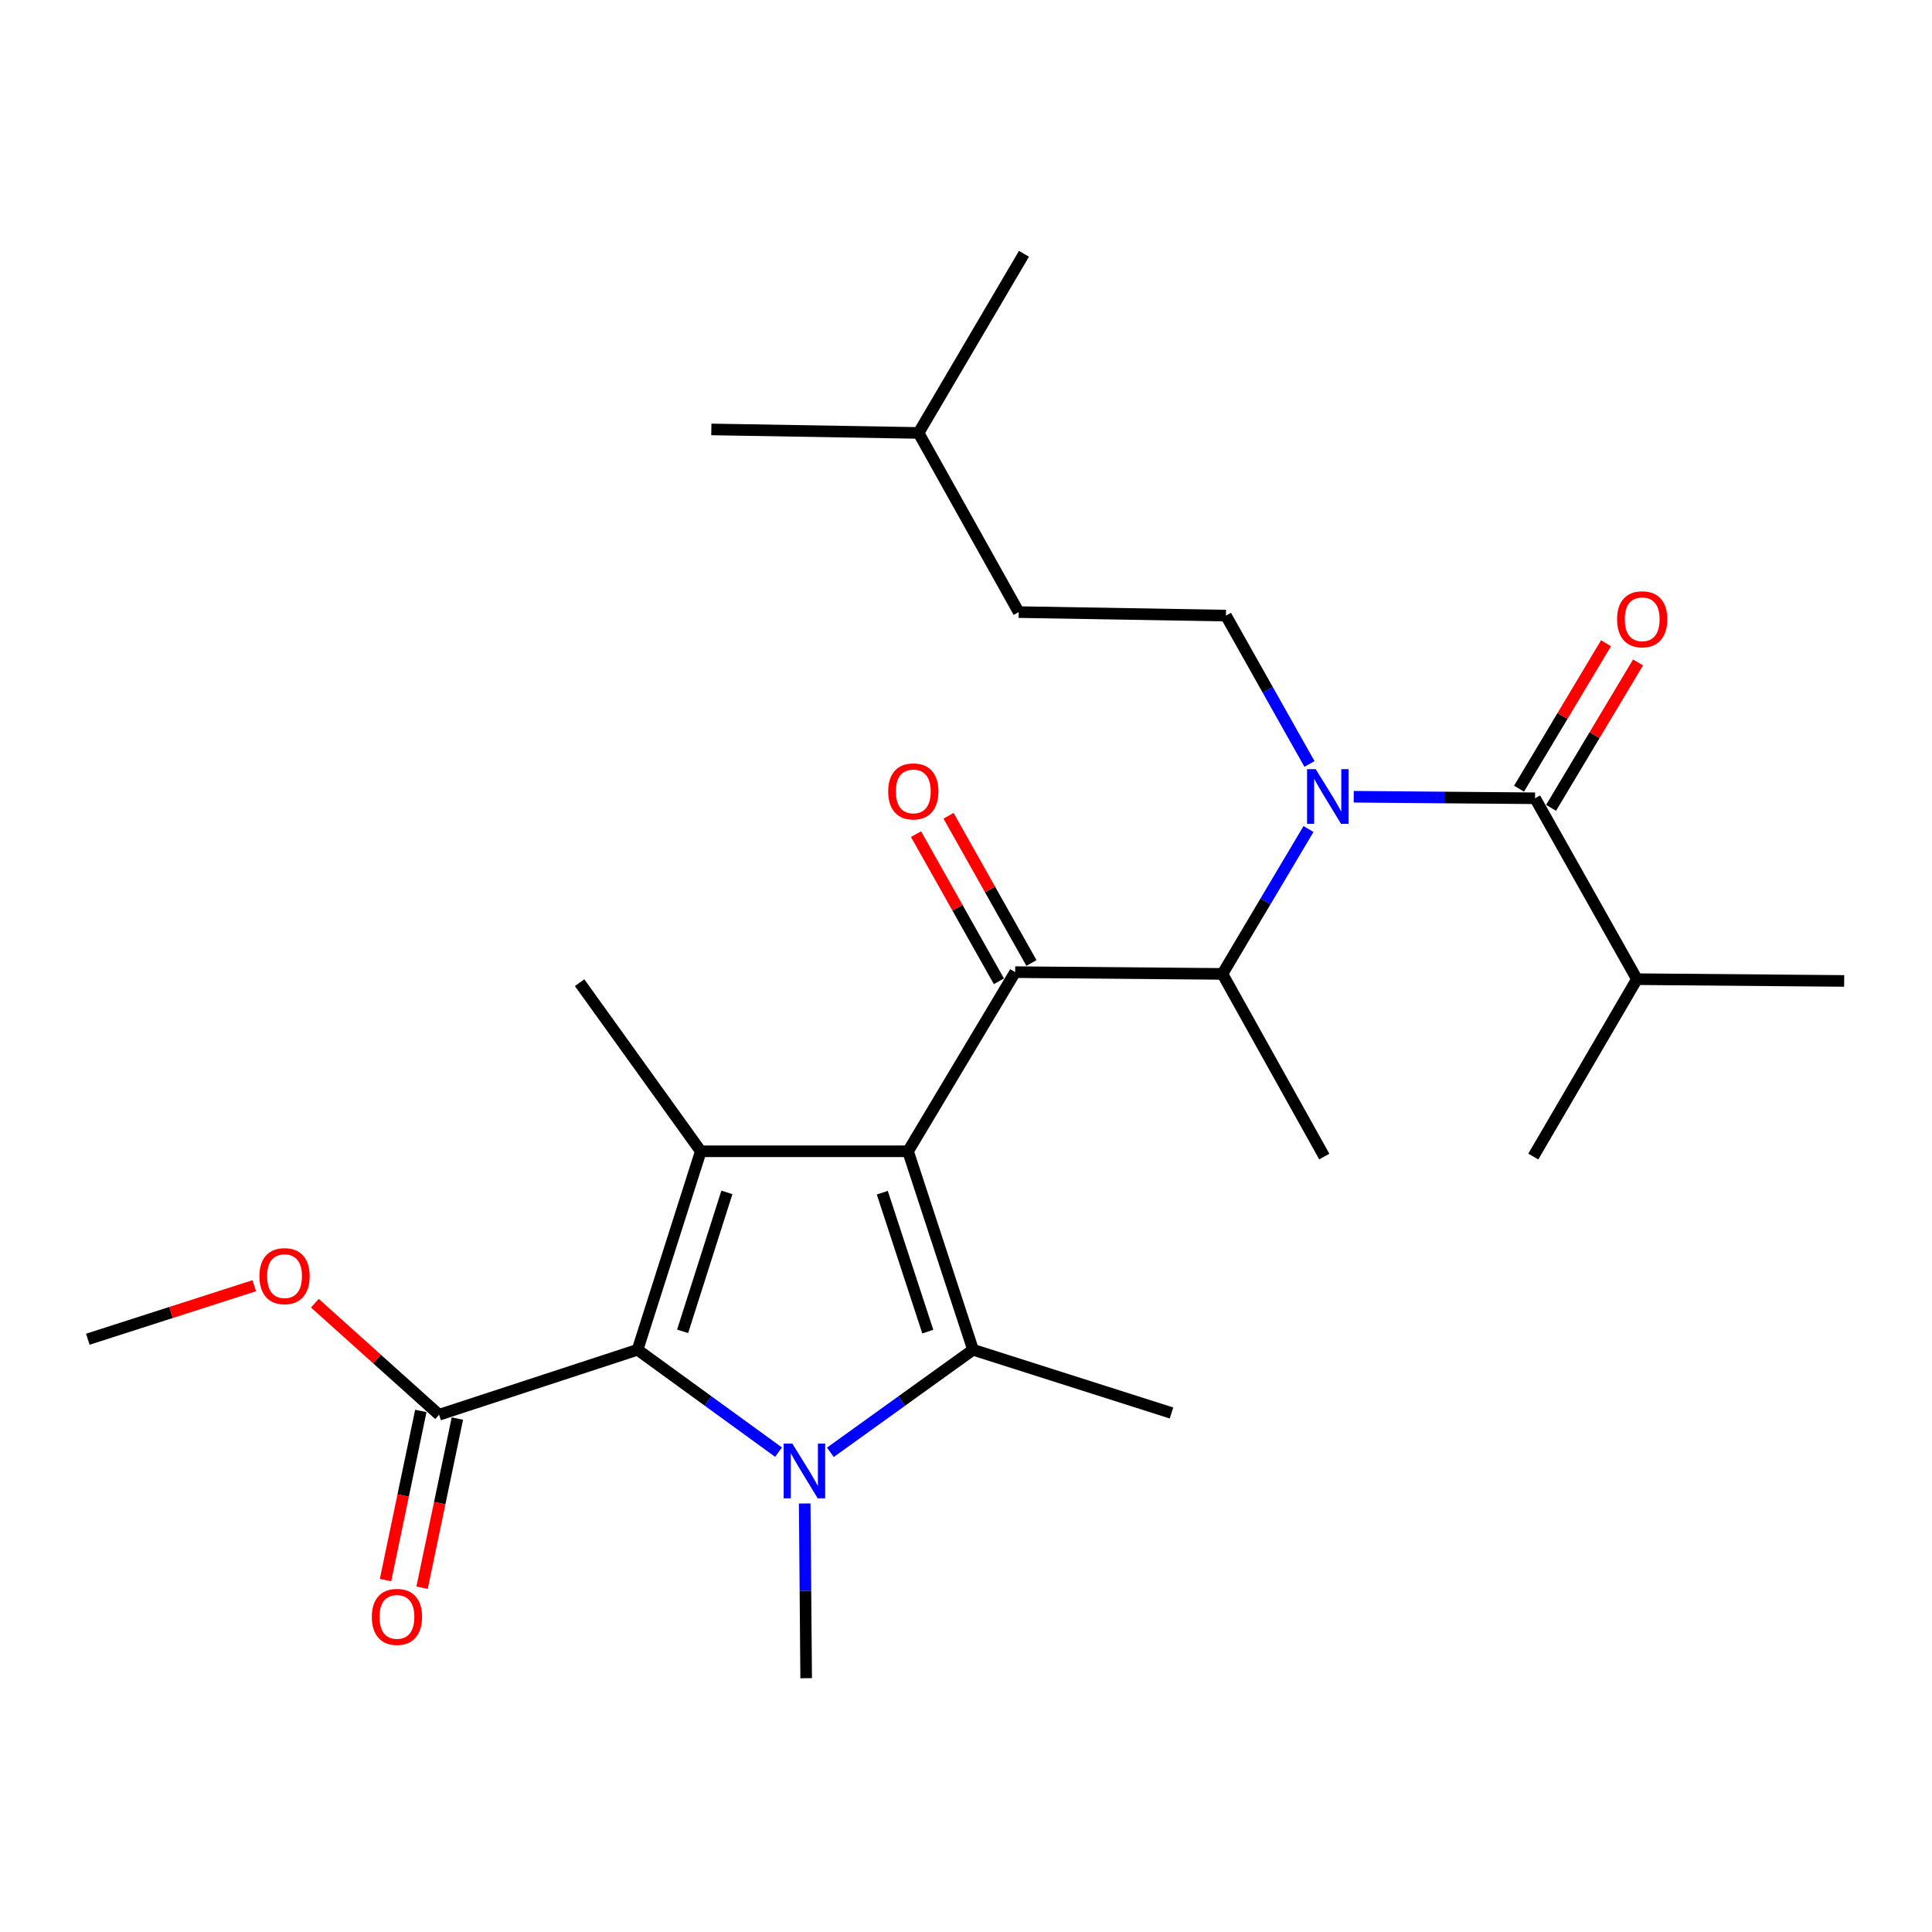 <?xml version='1.0' encoding='iso-8859-1'?>
<svg version='1.1' baseProfile='full'
              xmlns='http://www.w3.org/2000/svg'
                      xmlns:rdkit='http://www.rdkit.org/xml'
                      xmlns:xlink='http://www.w3.org/1999/xlink'
                  xml:space='preserve'
width='1000px' height='1000px' viewBox='0 0 1000 1000'>
<!-- END OF HEADER -->
<rect style='opacity:1.0;fill:#FFFFFF;stroke:none' width='1000' height='1000' x='0' y='0'> </rect>
<path class='bond-0' d='M 677.781,395.432 L 656.161,357.035' style='fill:none;fill-rule:evenodd;stroke:#0000FF;stroke-width:6px;stroke-linecap:butt;stroke-linejoin:miter;stroke-opacity:1' />
<path class='bond-0' d='M 656.161,357.035 L 634.541,318.639' style='fill:none;fill-rule:evenodd;stroke:#000000;stroke-width:6px;stroke-linecap:butt;stroke-linejoin:miter;stroke-opacity:1' />
<path class='bond-1' d='M 677.269,429.108 L 654.998,466.6' style='fill:none;fill-rule:evenodd;stroke:#0000FF;stroke-width:6px;stroke-linecap:butt;stroke-linejoin:miter;stroke-opacity:1' />
<path class='bond-1' d='M 654.998,466.6 L 632.727,504.091' style='fill:none;fill-rule:evenodd;stroke:#000000;stroke-width:6px;stroke-linecap:butt;stroke-linejoin:miter;stroke-opacity:1' />
<path class='bond-2' d='M 700.689,412.391 L 747.616,412.786' style='fill:none;fill-rule:evenodd;stroke:#0000FF;stroke-width:6px;stroke-linecap:butt;stroke-linejoin:miter;stroke-opacity:1' />
<path class='bond-2' d='M 747.616,412.786 L 794.543,413.18' style='fill:none;fill-rule:evenodd;stroke:#000000;stroke-width:6px;stroke-linecap:butt;stroke-linejoin:miter;stroke-opacity:1' />
<path class='bond-3' d='M 847.269,506.819 L 793.631,598.632' style='fill:none;fill-rule:evenodd;stroke:#000000;stroke-width:6px;stroke-linecap:butt;stroke-linejoin:miter;stroke-opacity:1' />
<path class='bond-4' d='M 847.269,506.819 L 954.545,507.732' style='fill:none;fill-rule:evenodd;stroke:#000000;stroke-width:6px;stroke-linecap:butt;stroke-linejoin:miter;stroke-opacity:1' />
<path class='bond-5' d='M 847.269,506.819 L 794.543,413.18' style='fill:none;fill-rule:evenodd;stroke:#000000;stroke-width:6px;stroke-linecap:butt;stroke-linejoin:miter;stroke-opacity:1' />
<path class='bond-6' d='M 525.45,503.179 L 469.997,595.905' style='fill:none;fill-rule:evenodd;stroke:#000000;stroke-width:6px;stroke-linecap:butt;stroke-linejoin:miter;stroke-opacity:1' />
<path class='bond-7' d='M 533.871,498.436 L 512.421,460.345' style='fill:none;fill-rule:evenodd;stroke:#000000;stroke-width:6px;stroke-linecap:butt;stroke-linejoin:miter;stroke-opacity:1' />
<path class='bond-7' d='M 512.421,460.345 L 490.97,422.255' style='fill:none;fill-rule:evenodd;stroke:#FF0000;stroke-width:6px;stroke-linecap:butt;stroke-linejoin:miter;stroke-opacity:1' />
<path class='bond-7' d='M 517.029,507.921 L 495.578,469.83' style='fill:none;fill-rule:evenodd;stroke:#000000;stroke-width:6px;stroke-linecap:butt;stroke-linejoin:miter;stroke-opacity:1' />
<path class='bond-7' d='M 495.578,469.83 L 474.128,431.739' style='fill:none;fill-rule:evenodd;stroke:#FF0000;stroke-width:6px;stroke-linecap:butt;stroke-linejoin:miter;stroke-opacity:1' />
<path class='bond-8' d='M 525.45,503.179 L 632.727,504.091' style='fill:none;fill-rule:evenodd;stroke:#000000;stroke-width:6px;stroke-linecap:butt;stroke-linejoin:miter;stroke-opacity:1' />
<path class='bond-9' d='M 632.727,504.091 L 685.452,598.632' style='fill:none;fill-rule:evenodd;stroke:#000000;stroke-width:6px;stroke-linecap:butt;stroke-linejoin:miter;stroke-opacity:1' />
<path class='bond-10' d='M 802.838,418.14 L 825.343,380.508' style='fill:none;fill-rule:evenodd;stroke:#000000;stroke-width:6px;stroke-linecap:butt;stroke-linejoin:miter;stroke-opacity:1' />
<path class='bond-10' d='M 825.343,380.508 L 847.849,342.875' style='fill:none;fill-rule:evenodd;stroke:#FF0000;stroke-width:6px;stroke-linecap:butt;stroke-linejoin:miter;stroke-opacity:1' />
<path class='bond-10' d='M 786.249,408.22 L 808.754,370.587' style='fill:none;fill-rule:evenodd;stroke:#000000;stroke-width:6px;stroke-linecap:butt;stroke-linejoin:miter;stroke-opacity:1' />
<path class='bond-10' d='M 808.754,370.587 L 831.26,332.955' style='fill:none;fill-rule:evenodd;stroke:#FF0000;stroke-width:6px;stroke-linecap:butt;stroke-linejoin:miter;stroke-opacity:1' />
<path class='bond-11' d='M 634.541,318.639 L 527.276,316.824' style='fill:none;fill-rule:evenodd;stroke:#000000;stroke-width:6px;stroke-linecap:butt;stroke-linejoin:miter;stroke-opacity:1' />
<path class='bond-12' d='M 475.452,224.088 L 527.276,316.824' style='fill:none;fill-rule:evenodd;stroke:#000000;stroke-width:6px;stroke-linecap:butt;stroke-linejoin:miter;stroke-opacity:1' />
<path class='bond-13' d='M 475.452,224.088 L 530.003,131.362' style='fill:none;fill-rule:evenodd;stroke:#000000;stroke-width:6px;stroke-linecap:butt;stroke-linejoin:miter;stroke-opacity:1' />
<path class='bond-14' d='M 475.452,224.088 L 368.186,222.273' style='fill:none;fill-rule:evenodd;stroke:#000000;stroke-width:6px;stroke-linecap:butt;stroke-linejoin:miter;stroke-opacity:1' />
<path class='bond-15' d='M 429.796,751.712 L 466.718,725.175' style='fill:none;fill-rule:evenodd;stroke:#0000FF;stroke-width:6px;stroke-linecap:butt;stroke-linejoin:miter;stroke-opacity:1' />
<path class='bond-15' d='M 466.718,725.175 L 503.64,698.639' style='fill:none;fill-rule:evenodd;stroke:#000000;stroke-width:6px;stroke-linecap:butt;stroke-linejoin:miter;stroke-opacity:1' />
<path class='bond-16' d='M 402.961,751.624 L 366.481,725.131' style='fill:none;fill-rule:evenodd;stroke:#0000FF;stroke-width:6px;stroke-linecap:butt;stroke-linejoin:miter;stroke-opacity:1' />
<path class='bond-16' d='M 366.481,725.131 L 330,698.639' style='fill:none;fill-rule:evenodd;stroke:#000000;stroke-width:6px;stroke-linecap:butt;stroke-linejoin:miter;stroke-opacity:1' />
<path class='bond-17' d='M 416.511,778.204 L 416.891,823.421' style='fill:none;fill-rule:evenodd;stroke:#0000FF;stroke-width:6px;stroke-linecap:butt;stroke-linejoin:miter;stroke-opacity:1' />
<path class='bond-17' d='M 416.891,823.421 L 417.271,868.638' style='fill:none;fill-rule:evenodd;stroke:#000000;stroke-width:6px;stroke-linecap:butt;stroke-linejoin:miter;stroke-opacity:1' />
<path class='bond-18' d='M 503.64,698.639 L 606.364,731.359' style='fill:none;fill-rule:evenodd;stroke:#000000;stroke-width:6px;stroke-linecap:butt;stroke-linejoin:miter;stroke-opacity:1' />
<path class='bond-19' d='M 503.64,698.639 L 469.997,595.905' style='fill:none;fill-rule:evenodd;stroke:#000000;stroke-width:6px;stroke-linecap:butt;stroke-linejoin:miter;stroke-opacity:1' />
<path class='bond-19' d='M 480.225,689.244 L 456.674,617.33' style='fill:none;fill-rule:evenodd;stroke:#000000;stroke-width:6px;stroke-linecap:butt;stroke-linejoin:miter;stroke-opacity:1' />
<path class='bond-20' d='M 469.997,595.905 L 362.731,595.905' style='fill:none;fill-rule:evenodd;stroke:#000000;stroke-width:6px;stroke-linecap:butt;stroke-linejoin:miter;stroke-opacity:1' />
<path class='bond-21' d='M 362.731,595.905 L 299.997,508.634' style='fill:none;fill-rule:evenodd;stroke:#000000;stroke-width:6px;stroke-linecap:butt;stroke-linejoin:miter;stroke-opacity:1' />
<path class='bond-22' d='M 362.731,595.905 L 330,698.639' style='fill:none;fill-rule:evenodd;stroke:#000000;stroke-width:6px;stroke-linecap:butt;stroke-linejoin:miter;stroke-opacity:1' />
<path class='bond-22' d='M 376.239,617.182 L 353.327,689.096' style='fill:none;fill-rule:evenodd;stroke:#000000;stroke-width:6px;stroke-linecap:butt;stroke-linejoin:miter;stroke-opacity:1' />
<path class='bond-23' d='M 330,698.639 L 227.277,732.271' style='fill:none;fill-rule:evenodd;stroke:#000000;stroke-width:6px;stroke-linecap:butt;stroke-linejoin:miter;stroke-opacity:1' />
<path class='bond-24' d='M 45.455,693.184 L 88.528,679.338' style='fill:none;fill-rule:evenodd;stroke:#000000;stroke-width:6px;stroke-linecap:butt;stroke-linejoin:miter;stroke-opacity:1' />
<path class='bond-24' d='M 88.528,679.338 L 131.602,665.491' style='fill:none;fill-rule:evenodd;stroke:#FF0000;stroke-width:6px;stroke-linecap:butt;stroke-linejoin:miter;stroke-opacity:1' />
<path class='bond-25' d='M 227.277,732.271 L 195.12,703.404' style='fill:none;fill-rule:evenodd;stroke:#000000;stroke-width:6px;stroke-linecap:butt;stroke-linejoin:miter;stroke-opacity:1' />
<path class='bond-25' d='M 195.12,703.404 L 162.964,674.536' style='fill:none;fill-rule:evenodd;stroke:#FF0000;stroke-width:6px;stroke-linecap:butt;stroke-linejoin:miter;stroke-opacity:1' />
<path class='bond-26' d='M 217.816,730.297 L 208.679,774.076' style='fill:none;fill-rule:evenodd;stroke:#000000;stroke-width:6px;stroke-linecap:butt;stroke-linejoin:miter;stroke-opacity:1' />
<path class='bond-26' d='M 208.679,774.076 L 199.542,817.856' style='fill:none;fill-rule:evenodd;stroke:#FF0000;stroke-width:6px;stroke-linecap:butt;stroke-linejoin:miter;stroke-opacity:1' />
<path class='bond-26' d='M 236.738,734.246 L 227.601,778.025' style='fill:none;fill-rule:evenodd;stroke:#000000;stroke-width:6px;stroke-linecap:butt;stroke-linejoin:miter;stroke-opacity:1' />
<path class='bond-26' d='M 227.601,778.025 L 218.463,821.805' style='fill:none;fill-rule:evenodd;stroke:#FF0000;stroke-width:6px;stroke-linecap:butt;stroke-linejoin:miter;stroke-opacity:1' />
<path  class='atom-0' d='M 681.007 398.118
L 690.287 413.118
Q 691.207 414.598, 692.687 417.278
Q 694.167 419.958, 694.247 420.118
L 694.247 398.118
L 698.007 398.118
L 698.007 426.438
L 694.127 426.438
L 684.167 410.038
Q 683.007 408.118, 681.767 405.918
Q 680.567 403.718, 680.207 403.038
L 680.207 426.438
L 676.527 426.438
L 676.527 398.118
L 681.007 398.118
' fill='#0000FF'/>
<path  class='atom-3' d='M 459.724 409.631
Q 459.724 402.831, 463.084 399.031
Q 466.444 395.231, 472.724 395.231
Q 479.004 395.231, 482.364 399.031
Q 485.724 402.831, 485.724 409.631
Q 485.724 416.511, 482.324 420.431
Q 478.924 424.311, 472.724 424.311
Q 466.484 424.311, 463.084 420.431
Q 459.724 416.551, 459.724 409.631
M 472.724 421.111
Q 477.044 421.111, 479.364 418.231
Q 481.724 415.311, 481.724 409.631
Q 481.724 404.071, 479.364 401.271
Q 477.044 398.431, 472.724 398.431
Q 468.404 398.431, 466.044 401.231
Q 463.724 404.031, 463.724 409.631
Q 463.724 415.351, 466.044 418.231
Q 468.404 421.111, 472.724 421.111
' fill='#FF0000'/>
<path  class='atom-6' d='M 836.996 320.534
Q 836.996 313.734, 840.356 309.934
Q 843.716 306.134, 849.996 306.134
Q 856.276 306.134, 859.636 309.934
Q 862.996 313.734, 862.996 320.534
Q 862.996 327.414, 859.596 331.334
Q 856.196 335.214, 849.996 335.214
Q 843.756 335.214, 840.356 331.334
Q 836.996 327.454, 836.996 320.534
M 849.996 332.014
Q 854.316 332.014, 856.636 329.134
Q 858.996 326.214, 858.996 320.534
Q 858.996 314.974, 856.636 312.174
Q 854.316 309.334, 849.996 309.334
Q 845.676 309.334, 843.316 312.134
Q 840.996 314.934, 840.996 320.534
Q 840.996 326.254, 843.316 329.134
Q 845.676 332.014, 849.996 332.014
' fill='#FF0000'/>
<path  class='atom-11' d='M 410.109 747.202
L 419.389 762.202
Q 420.309 763.682, 421.789 766.362
Q 423.269 769.042, 423.349 769.202
L 423.349 747.202
L 427.109 747.202
L 427.109 775.522
L 423.229 775.522
L 413.269 759.122
Q 412.109 757.202, 410.869 755.002
Q 409.669 752.802, 409.309 752.122
L 409.309 775.522
L 405.629 775.522
L 405.629 747.202
L 410.109 747.202
' fill='#0000FF'/>
<path  class='atom-20' d='M 134.276 660.533
Q 134.276 653.733, 137.636 649.933
Q 140.996 646.133, 147.276 646.133
Q 153.556 646.133, 156.916 649.933
Q 160.276 653.733, 160.276 660.533
Q 160.276 667.413, 156.876 671.333
Q 153.476 675.213, 147.276 675.213
Q 141.036 675.213, 137.636 671.333
Q 134.276 667.453, 134.276 660.533
M 147.276 672.013
Q 151.596 672.013, 153.916 669.133
Q 156.276 666.213, 156.276 660.533
Q 156.276 654.973, 153.916 652.173
Q 151.596 649.333, 147.276 649.333
Q 142.956 649.333, 140.596 652.133
Q 138.276 654.933, 138.276 660.533
Q 138.276 666.253, 140.596 669.133
Q 142.956 672.013, 147.276 672.013
' fill='#FF0000'/>
<path  class='atom-21' d='M 192.457 836.9
Q 192.457 830.1, 195.817 826.3
Q 199.177 822.5, 205.457 822.5
Q 211.737 822.5, 215.097 826.3
Q 218.457 830.1, 218.457 836.9
Q 218.457 843.78, 215.057 847.7
Q 211.657 851.58, 205.457 851.58
Q 199.217 851.58, 195.817 847.7
Q 192.457 843.82, 192.457 836.9
M 205.457 848.38
Q 209.777 848.38, 212.097 845.5
Q 214.457 842.58, 214.457 836.9
Q 214.457 831.34, 212.097 828.54
Q 209.777 825.7, 205.457 825.7
Q 201.137 825.7, 198.777 828.5
Q 196.457 831.3, 196.457 836.9
Q 196.457 842.62, 198.777 845.5
Q 201.137 848.38, 205.457 848.38
' fill='#FF0000'/>
</svg>
